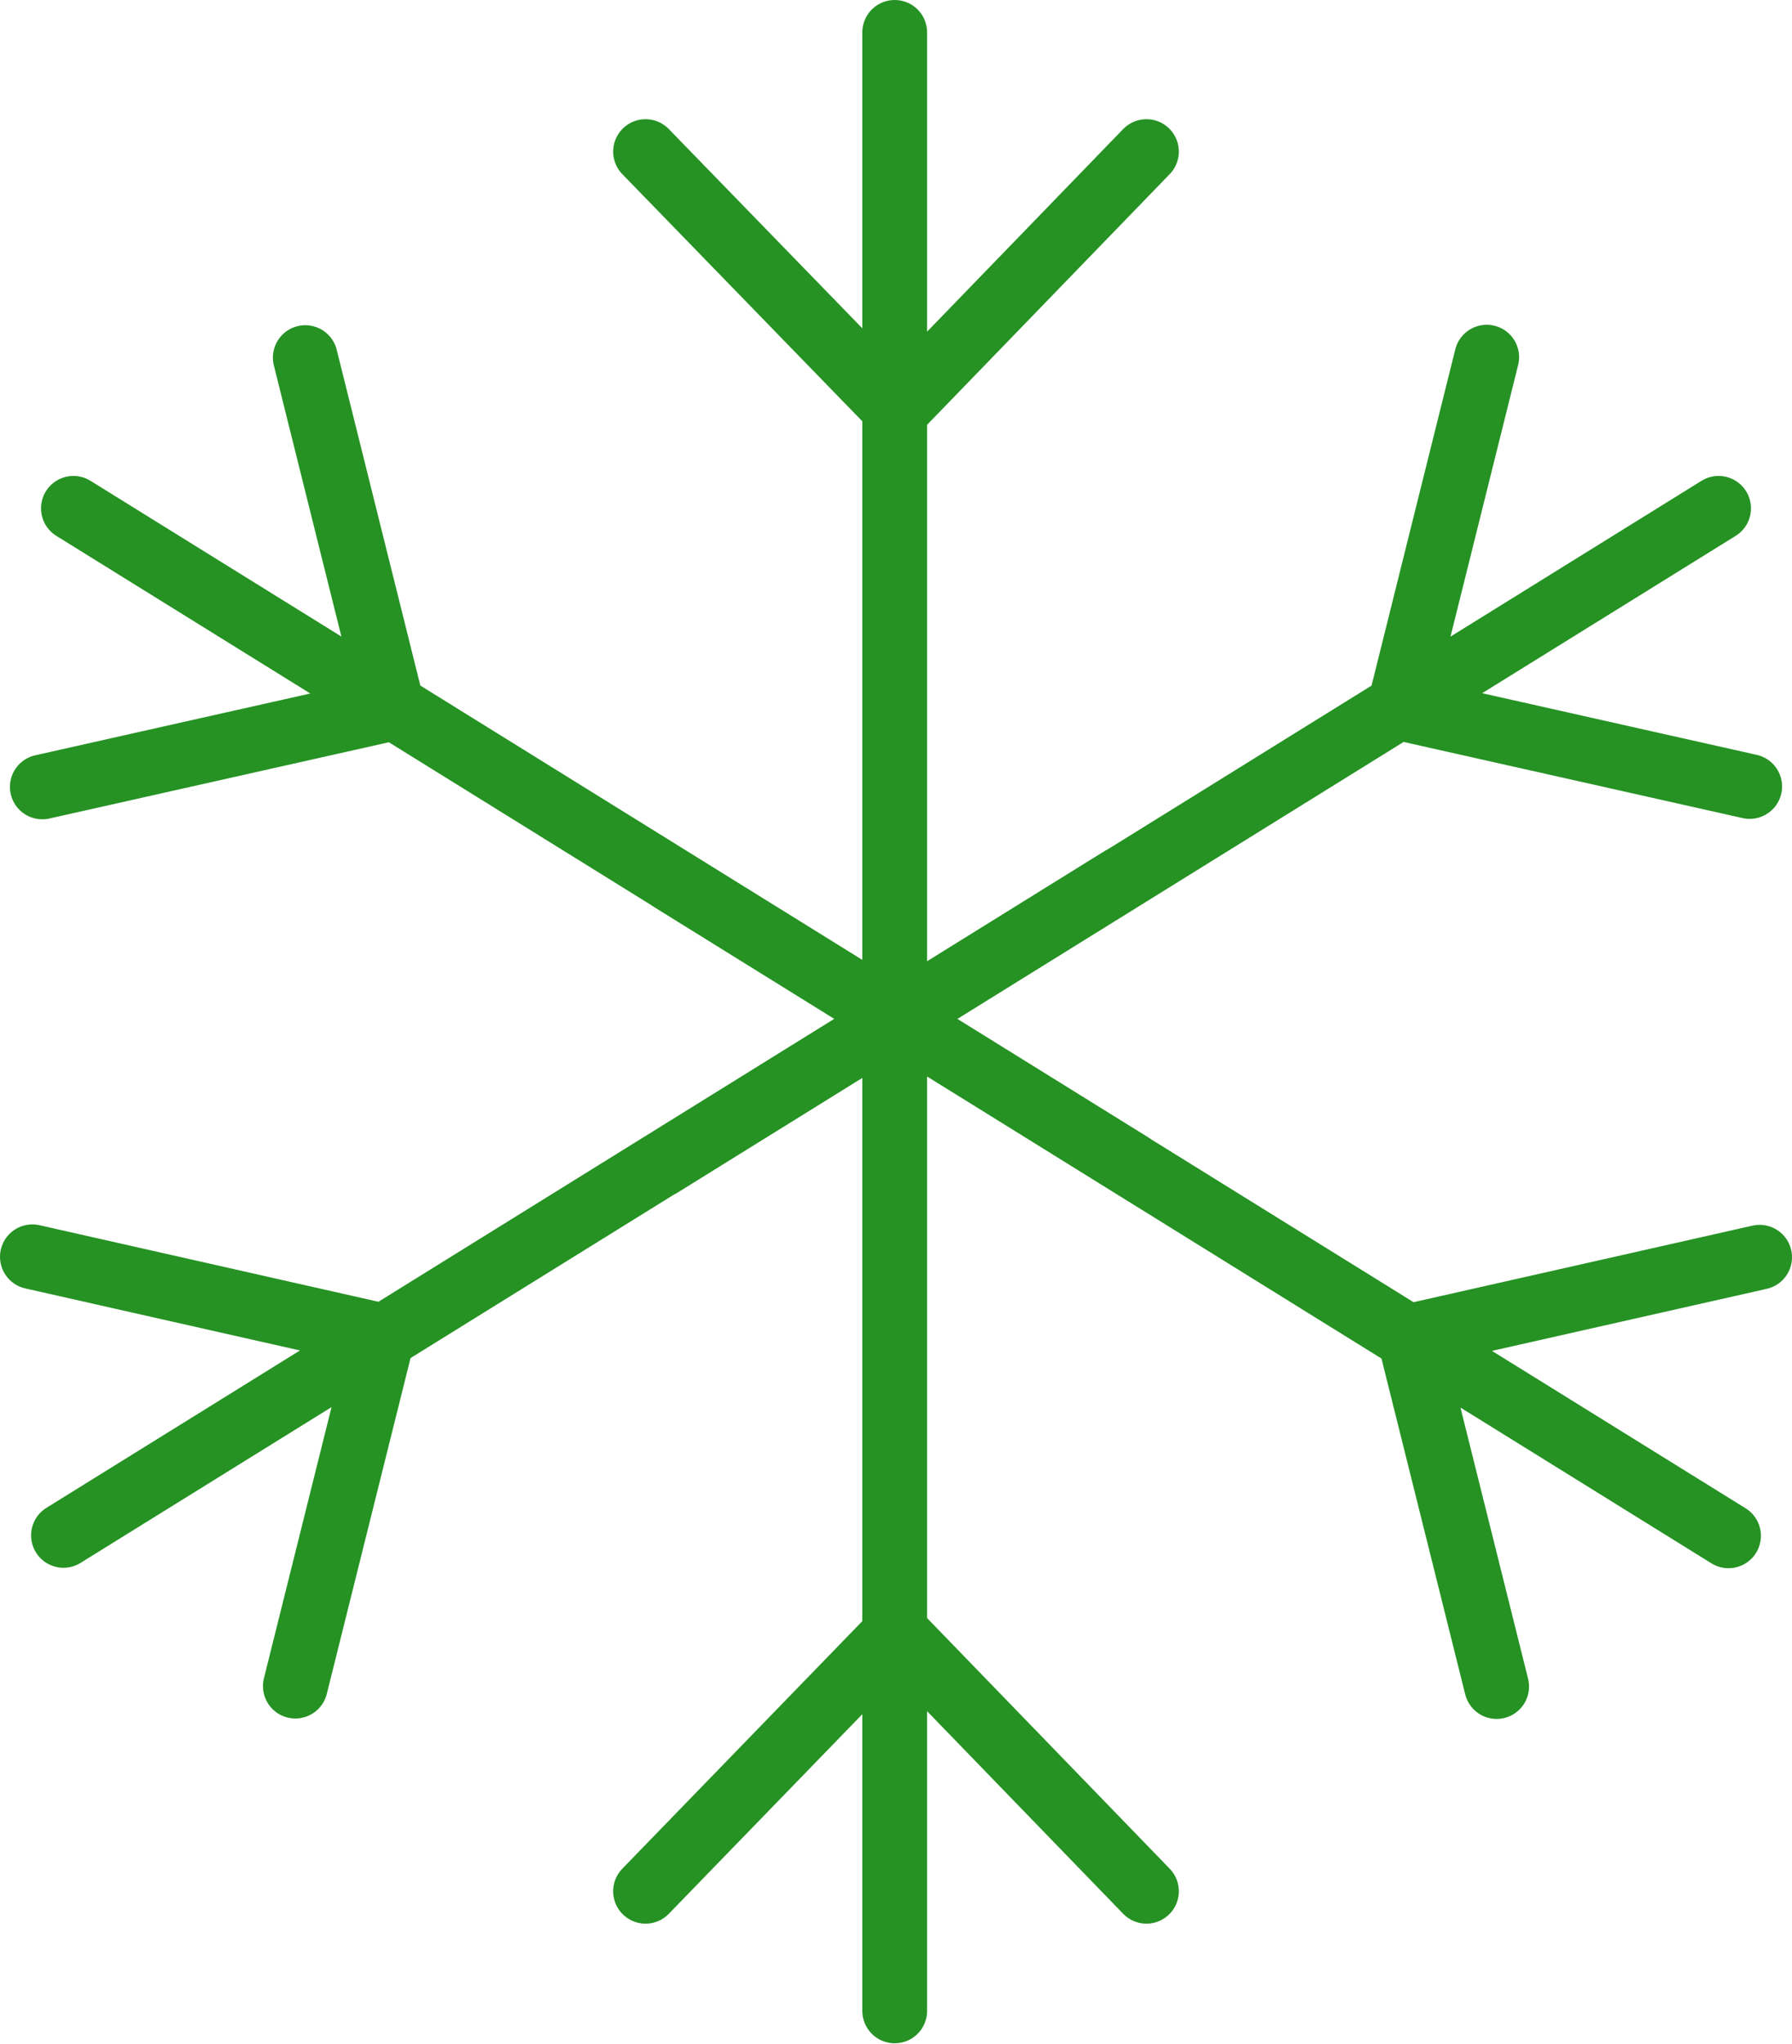 <?xml version="1.0" encoding="UTF-8"?>
<svg id="Layer_1" data-name="Layer 1" xmlns="http://www.w3.org/2000/svg" viewBox="0 0 41.5 47.32">
  <defs>
    <style>
      .cls-1 {
        fill: none;
        stroke: #259223;
        stroke-linecap: round;
        stroke-miterlimit: 10;
        stroke-width: 1.5px;
      }
    </style>
  </defs>
  <path class="cls-1" d="m20.72.75v28.96M26.55,3.51l-5.76,5.95m-5.84-5.95l5.77,5.94m0,37.11v-28.96m5.83,26.19l-5.76-5.95m-5.84,5.95l5.77-5.95M1.7,11.77l24.51,15.21M.98,18.22l8.06-1.81m-1.97-8.13l2.01,8.07m30.95,19.21l-24.51-15.21m25.23,8.76l-8.06,1.82m1.97,8.12l-2.01-8.06M1.47,35.55l24.51-15.21M.75,29.1l8.06,1.82m-1.97,8.12l2.01-8.06m30.95-19.21l-24.51,15.21m25.23-8.77l-8.06-1.81m1.97-8.13l-2.01,8.07"/>
</svg>